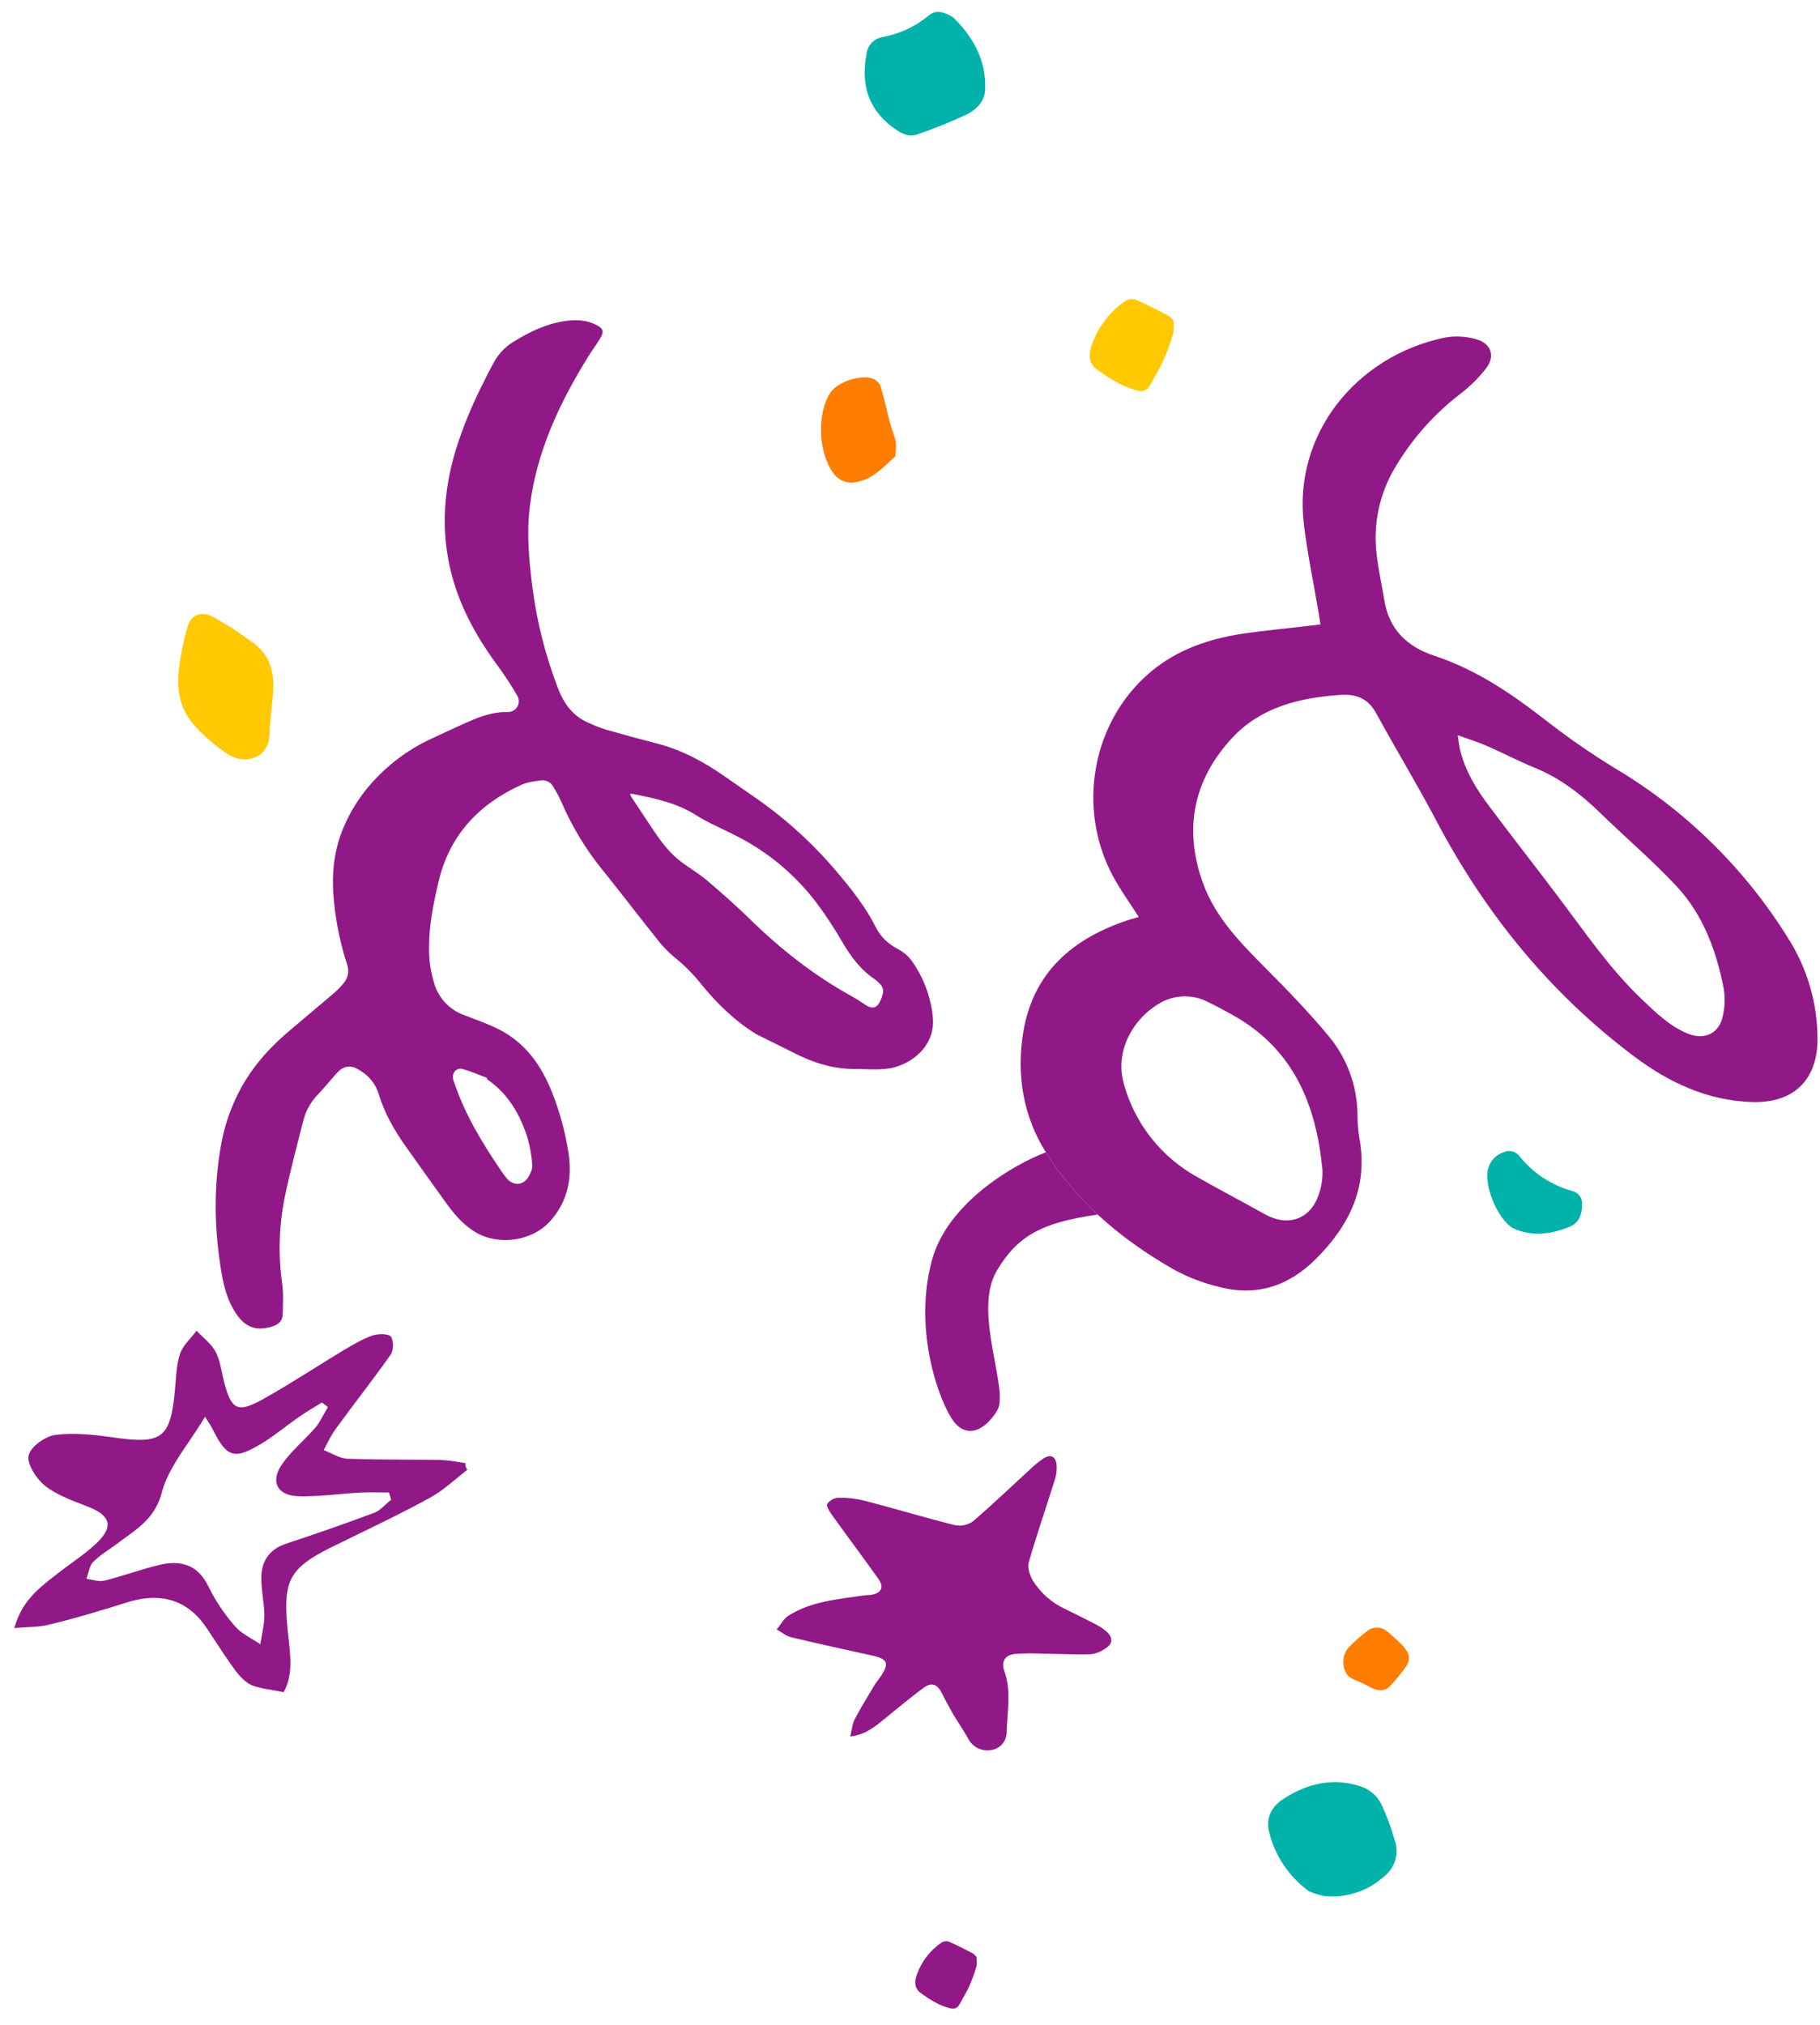 <svg width="98" height="109" viewBox="0 0 98 109" fill="none" xmlns="http://www.w3.org/2000/svg">
<path d="M81.469 66.125C80.608 65.591 79.903 63.819 80.127 62.931C80.178 62.718 80.284 62.522 80.434 62.363C80.585 62.203 80.775 62.086 80.985 62.023C81.126 61.961 81.284 61.948 81.434 61.986C81.584 62.025 81.717 62.112 81.811 62.234C82.538 63.152 83.542 63.812 84.672 64.118C84.832 64.16 84.971 64.257 85.066 64.392C85.161 64.526 85.205 64.69 85.19 64.854C85.195 65.355 85.019 65.827 84.559 66.024C83.52 66.468 82.446 66.569 81.469 66.125Z" fill="#00B2A9"/>
<path d="M12.43 33.764C12.827 34.042 13.23 34.319 13.619 34.596C14.521 35.239 14.771 36.161 14.709 37.195C14.662 37.983 14.534 38.769 14.51 39.556C14.47 40.794 13.241 41.2 12.318 40.631C11.653 40.202 11.047 39.688 10.514 39.103C9.76 38.31 9.518 37.284 9.614 36.225C9.701 35.408 9.856 34.601 10.078 33.81C10.278 33.054 10.85 32.862 11.544 33.249C11.841 33.413 12.127 33.597 12.418 33.771L12.43 33.764Z" fill="#FFC801"/>
<path d="M48.205 24.569C47.541 25.169 46.991 25.797 46.125 25.951C45.888 26.008 45.638 25.99 45.411 25.9C45.183 25.809 44.989 25.651 44.856 25.446C44.062 24.35 43.98 22.285 44.701 21.155C45.083 20.554 46.388 20.12 47.052 20.406C47.228 20.497 47.363 20.65 47.429 20.836C47.622 21.481 47.758 22.14 47.929 22.79C48.021 23.133 48.178 23.461 48.238 23.808C48.256 24.062 48.245 24.317 48.205 24.569Z" fill="#FF7D01"/>
<path d="M51.32 0.932C52.408 1.991 53.107 3.247 53.048 4.804C53.026 5.467 52.563 5.917 52.023 6.176C51.163 6.58 50.28 6.935 49.379 7.238C48.853 7.422 48.408 7.109 48.004 6.805C46.707 5.805 46.36 4.47 46.657 2.916C46.68 2.689 46.777 2.477 46.933 2.311C47.089 2.145 47.295 2.035 47.52 1.997C48.43 1.83 49.282 1.433 49.994 0.845C50.411 0.483 50.874 0.66 51.32 0.932Z" fill="#00B2A9"/>
<path d="M70.483 101.817C69.413 101.039 68.652 99.909 68.336 98.627C68.147 97.87 68.471 97.263 69.068 96.87C70.405 95.984 71.876 95.647 73.431 96.231C73.824 96.402 74.148 96.699 74.353 97.075C74.652 97.701 74.897 98.351 75.085 99.018C75.218 99.369 75.236 99.753 75.135 100.114C75.034 100.475 74.82 100.793 74.524 101.023C74.092 101.413 73.583 101.708 73.029 101.889C72.475 102.069 71.889 102.131 71.309 102.071C71.025 102.017 70.748 101.932 70.483 101.817Z" fill="#00B2A9"/>
<path d="M52.592 105.375C52.588 105.547 52.619 105.727 52.573 105.885C52.466 106.245 52.336 106.599 52.184 106.942C52.047 107.249 51.864 107.534 51.707 107.832C51.564 108.105 51.426 108.19 51.129 108.108C50.874 108.04 50.629 107.943 50.397 107.817C50.085 107.649 49.787 107.455 49.506 107.237C49.386 107.13 49.309 106.984 49.288 106.825C49.274 106.645 49.302 106.464 49.371 106.298C49.62 105.596 50.087 104.992 50.703 104.573C50.76 104.539 50.823 104.517 50.889 104.508C50.955 104.5 51.023 104.505 51.086 104.525C51.532 104.719 51.964 104.942 52.398 105.168C52.473 105.227 52.538 105.296 52.592 105.375Z" fill="#911987"/>
<path d="M63.19 17.285C63.184 17.519 63.227 17.765 63.164 17.981C63.018 18.472 62.841 18.953 62.634 19.422C62.447 19.841 62.197 20.23 61.983 20.636C61.787 21.008 61.6 21.125 61.194 21.012C60.847 20.92 60.512 20.787 60.197 20.616C59.771 20.386 59.364 20.121 58.982 19.824C58.818 19.679 58.712 19.479 58.684 19.263C58.664 19.017 58.703 18.771 58.797 18.543C59.137 17.586 59.773 16.762 60.614 16.192C60.691 16.144 60.778 16.114 60.868 16.103C60.958 16.091 61.05 16.099 61.137 16.125C61.744 16.39 62.334 16.695 62.925 17.003C63.028 17.082 63.117 17.177 63.19 17.285Z" fill="#FFC801"/>
<path d="M75.792 88.943C75.848 89.061 75.873 89.192 75.862 89.323C75.851 89.453 75.806 89.578 75.731 89.685C75.46 90.075 75.16 90.444 74.834 90.788C74.546 91.078 74.135 91.035 73.688 90.783C73.432 90.64 73.166 90.516 72.893 90.41C72.561 90.278 72.408 90.022 72.355 89.698C72.313 89.499 72.324 89.293 72.387 89.099C72.449 88.906 72.561 88.733 72.712 88.596C72.998 88.315 73.3 88.051 73.617 87.806C73.998 87.528 74.41 87.571 74.769 87.883C75.019 88.102 75.264 88.323 75.495 88.551C75.603 88.674 75.702 88.805 75.792 88.943Z" fill="#FF7D01"/>
<path d="M45.784 93.486C45.871 93.122 45.888 92.813 46.019 92.562C46.347 91.936 46.722 91.332 47.084 90.726C47.193 90.546 47.337 90.384 47.447 90.212C47.889 89.546 47.783 89.305 46.989 89.133C45.521 88.807 44.05 88.489 42.587 88.138C42.313 88.068 42.078 87.863 41.824 87.723C42.03 87.472 42.189 87.149 42.448 86.985C43.669 86.207 45.088 86.1 46.474 85.894C46.601 85.875 46.731 85.878 46.86 85.862C47.455 85.791 47.628 85.457 47.284 84.977C46.446 83.806 45.584 82.652 44.744 81.482C44.63 81.323 44.484 81.038 44.546 80.954C44.615 80.864 44.703 80.789 44.803 80.733C44.903 80.678 45.013 80.643 45.127 80.631C45.593 80.621 46.059 80.671 46.512 80.781C48.154 81.202 49.785 81.7 51.434 82.11C51.601 82.141 51.773 82.139 51.94 82.101C52.106 82.064 52.263 81.993 52.4 81.892C53.509 80.939 54.565 79.925 55.642 78.938C55.8 78.8 55.964 78.671 56.136 78.551C56.527 78.266 56.83 78.363 56.892 78.835C56.918 79.123 56.883 79.413 56.79 79.686C56.33 81.161 55.82 82.622 55.394 84.108C55.311 84.393 55.448 84.808 55.617 85.094C56.032 85.757 56.631 86.285 57.341 86.613C57.92 86.905 58.505 87.184 59.077 87.488C59.292 87.598 59.489 87.741 59.66 87.913C59.919 88.182 59.897 88.492 59.586 88.698C59.346 88.886 59.061 89.01 58.758 89.055C57.827 89.082 56.892 89.031 55.959 89.018C55.524 89.002 55.089 89.009 54.655 89.041C54.127 89.09 53.896 89.442 54.078 89.953C54.478 91.063 54.224 92.197 54.202 93.311C54.19 93.54 54.097 93.758 53.938 93.924C53.78 94.091 53.568 94.195 53.339 94.219C53.099 94.256 52.852 94.216 52.636 94.104C52.419 93.993 52.244 93.816 52.134 93.599C51.882 93.15 51.584 92.724 51.319 92.274C51.114 91.908 50.909 91.543 50.723 91.168C50.505 90.698 50.182 90.54 49.762 90.844C49.033 91.37 48.347 91.957 47.647 92.522C47.124 92.941 46.616 93.386 45.784 93.486Z" fill="#911987"/>
<path d="M40.768 55.7C39.58 54.981 38.609 54.03 37.746 52.965C37.326 52.439 36.849 51.961 36.324 51.539C36 51.273 35.706 50.973 35.448 50.643C34.437 49.38 33.456 48.094 32.442 46.833C31.538 45.718 30.792 44.484 30.226 43.168C30.102 42.893 29.961 42.626 29.802 42.369C29.739 42.247 29.64 42.147 29.517 42.083C29.395 42.019 29.256 41.994 29.12 42.011C28.764 42.062 28.389 42.108 28.067 42.254C25.767 43.301 24.195 44.978 23.609 47.485C23.345 48.612 23.113 49.743 23.104 50.909C23.083 51.62 23.184 52.33 23.402 53.008C23.523 53.386 23.73 53.73 24.006 54.015C24.283 54.3 24.622 54.518 24.997 54.65C25.597 54.881 26.207 55.094 26.784 55.375C28.247 56.088 29.129 57.313 29.716 58.783C30.135 59.834 30.434 60.927 30.608 62.043C30.825 63.412 30.574 64.678 29.63 65.736C28.665 66.816 26.856 67.082 25.603 66.335C24.904 65.918 24.4 65.294 23.934 64.641C23.229 63.661 22.528 62.678 21.829 61.691C21.216 60.828 20.701 59.915 20.39 58.895C20.194 58.255 19.759 57.803 19.165 57.502C19.017 57.43 18.851 57.405 18.69 57.43C18.528 57.456 18.378 57.53 18.261 57.644C18.121 57.776 17.999 57.927 17.872 58.07C17.624 58.352 17.382 58.644 17.126 58.916C16.761 59.285 16.495 59.741 16.356 60.242C15.997 61.636 15.628 63.03 15.335 64.439C15.02 65.983 14.973 67.572 15.197 69.135C15.269 69.658 15.232 70.197 15.224 70.725C15.221 71.07 15.046 71.282 14.703 71.397C13.857 71.678 13.232 71.488 12.727 70.74C12.281 70.085 12.069 69.339 11.938 68.576C11.535 66.243 11.484 63.906 11.914 61.579C12.138 60.34 12.596 59.156 13.262 58.089C13.886 57.097 14.683 56.255 15.575 55.5C16.358 54.83 17.154 54.173 17.937 53.503C18.131 53.339 18.312 53.158 18.476 52.964C18.726 52.666 18.826 52.332 18.694 51.933C18.341 50.852 18.105 49.737 17.99 48.607C17.846 47.262 17.933 45.941 18.445 44.676C19.052 43.173 20.031 41.947 21.3 40.946C21.92 40.461 22.596 40.052 23.314 39.728C24.015 39.407 24.71 39.069 25.42 38.768C26.026 38.512 26.652 38.32 27.329 38.334C27.434 38.338 27.539 38.313 27.632 38.263C27.724 38.212 27.801 38.138 27.855 38.047C27.908 37.956 27.936 37.853 27.935 37.747C27.934 37.642 27.905 37.538 27.851 37.447C27.537 36.906 27.194 36.381 26.823 35.876C25.78 34.461 24.914 32.958 24.415 31.269C23.712 28.89 23.838 26.525 24.553 24.181C24.931 22.993 25.403 21.838 25.965 20.726C26.181 20.284 26.402 19.844 26.645 19.416C26.9 18.983 27.262 18.623 27.698 18.369C28.572 17.833 29.489 17.399 30.525 17.269C31.088 17.199 31.64 17.236 32.152 17.515C32.467 17.686 32.527 17.847 32.35 18.16C32.161 18.494 31.922 18.799 31.719 19.125C30.145 21.648 28.888 24.303 28.526 27.298C28.348 28.766 28.491 30.241 28.68 31.705C28.921 33.514 29.372 35.291 30.024 36.999C30.335 37.824 30.807 38.533 31.663 38.901C31.971 39.045 32.289 39.17 32.613 39.275C33.529 39.539 34.449 39.79 35.373 40.026C36.746 40.381 37.964 41.045 39.112 41.859C39.75 42.313 40.402 42.748 41.04 43.203C42.601 44.331 44.011 45.655 45.234 47.141C45.96 48.011 46.652 48.904 47.161 49.924C47.425 50.453 47.843 50.827 48.371 51.107C48.646 51.25 48.886 51.452 49.073 51.698C49.715 52.59 50.112 53.631 50.226 54.719C50.391 56.162 49.298 57.112 48.271 57.426C47.525 57.652 46.751 57.544 45.986 57.547C44.825 57.55 43.763 57.199 42.741 56.68C42.09 56.348 41.428 56.023 40.768 55.7ZM33.921 42.746C33.947 42.807 33.976 42.867 34.01 42.925C34.419 43.545 34.827 44.166 35.244 44.782C35.662 45.399 36.108 45.977 36.711 46.421C37.163 46.754 37.644 47.038 38.069 47.398C38.854 48.066 39.629 48.747 40.365 49.467C42.019 51.087 43.82 52.507 45.853 53.627C46.118 53.773 46.366 53.948 46.621 54.111C46.981 54.34 47.223 54.27 47.4 53.882C47.657 53.317 47.61 53.122 47.121 52.729C47.114 52.724 47.108 52.721 47.101 52.717C46.335 52.203 45.809 51.492 45.35 50.704C44.934 49.987 44.479 49.294 43.985 48.628C42.843 47.113 41.369 45.876 39.676 45.015C38.94 44.632 38.163 44.317 37.465 43.876C36.41 43.209 35.234 42.974 34.05 42.737C34.007 42.736 33.964 42.739 33.921 42.746ZM26.21 58.089L26.229 58.03C25.797 57.869 25.372 57.681 24.931 57.554C24.577 57.45 24.311 57.758 24.403 58.114C24.421 58.181 24.446 58.247 24.47 58.312C25.042 60.005 25.958 61.52 26.959 62.99C27.056 63.139 27.16 63.283 27.273 63.422C27.643 63.858 28.179 63.83 28.466 63.342C28.576 63.158 28.677 62.922 28.66 62.719C28.629 62.229 28.545 61.744 28.409 61.271C28.008 59.992 27.354 58.868 26.21 58.089Z" fill="#911987"/>
<path d="M61.319 49.365C60.821 48.583 60.312 47.889 59.912 47.136C57.953 43.449 58.825 38.803 61.964 36.166C63.393 34.967 65.103 34.39 66.918 34.114C68.129 33.936 69.355 33.825 70.572 33.681C70.73 33.663 70.888 33.645 71.103 33.618C71.069 33.406 71.042 33.22 71.011 33.037C70.74 31.428 70.402 29.829 70.207 28.211C69.627 23.43 72.973 19.177 77.803 18.172C78.373 18.072 78.958 18.106 79.513 18.271C80.302 18.496 80.517 19.186 80.02 19.829C79.626 20.338 79.168 20.793 78.658 21.185C77.244 22.263 76.051 23.603 75.143 25.13C74.289 26.534 73.931 28.183 74.124 29.817C74.213 30.65 74.404 31.472 74.538 32.301C74.792 33.879 75.755 34.813 77.23 35.301C79.43 36.026 81.315 37.289 83.127 38.694C84.347 39.652 85.621 40.538 86.944 41.349C90.717 43.59 93.899 46.7 96.225 50.416C97.309 52.081 97.88 54.026 97.866 56.008C97.838 58.194 96.525 59.392 94.35 59.331C91.952 59.252 89.886 58.291 88.017 56.891C83.468 53.483 79.975 49.183 77.334 44.169C76.309 42.224 75.164 40.341 74.111 38.412C73.669 37.602 73.04 37.351 72.154 37.412C69.96 37.561 67.879 38.079 66.352 39.721C64.258 41.974 63.711 44.641 64.789 47.58C65.475 49.437 66.838 50.803 68.201 52.174C69.361 53.34 70.507 54.531 71.557 55.794C72.538 56.979 73.082 58.464 73.096 59.999C73.096 60.419 73.128 60.839 73.193 61.254C73.692 63.899 72.659 65.978 70.846 67.783C69.379 69.246 67.644 69.812 65.62 69.275C64.802 69.078 64.013 68.778 63.271 68.382C61.761 67.525 60.354 66.543 59.107 65.387C58.048 64.404 57.105 63.296 56.315 62.033C55.084 60.068 54.732 57.86 55.094 55.592C55.623 52.33 57.779 50.504 60.784 49.521C60.976 49.465 61.148 49.419 61.319 49.365ZM66.406 54.657C65.948 54.415 65.499 54.156 65.026 53.934C64.657 53.744 64.248 53.643 63.833 53.638C63.418 53.634 63.007 53.727 62.635 53.909C61.222 54.603 59.966 56.404 60.513 58.343C60.803 59.405 61.305 60.399 61.988 61.264C62.672 62.129 63.523 62.848 64.491 63.378C65.68 64.059 66.898 64.689 68.092 65.359C69.384 66.083 70.613 65.629 71.038 64.215C71.175 63.802 71.232 63.367 71.204 62.932C70.864 59.465 69.653 56.476 66.397 54.656L66.406 54.657ZM78.491 39.577C78.548 39.918 78.569 40.156 78.624 40.385C78.904 41.521 79.505 42.5 80.205 43.425C81.427 45.057 82.683 46.658 83.908 48.283C85.332 50.165 86.656 52.126 88.375 53.766C89.124 54.479 89.858 55.21 90.836 55.627C91.687 55.991 92.49 55.713 92.734 54.826C92.885 54.27 92.906 53.686 92.797 53.119C92.396 51.137 91.693 49.232 90.291 47.728C89.006 46.347 87.551 45.113 86.201 43.798C85.148 42.772 84.01 41.89 82.634 41.33C81.749 40.968 80.902 40.521 80.027 40.141C79.549 39.936 79.059 39.786 78.489 39.581L78.491 39.577Z" fill="#911987"/>
<path d="M56.315 62.033C54.628 62.673 51.04 64.726 50.188 67.821C49.123 71.689 50.645 75.601 51.355 76.525C52.064 77.449 53.039 77.03 53.7 75.923C54.36 74.816 52.348 70.629 53.677 68.403C54.779 66.558 56.051 65.816 59.107 65.387C58.048 64.404 57.105 63.296 56.315 62.033Z" fill="#911987"/>
<path fill-rule="evenodd" clip-rule="evenodd" d="M24.571 79.605C24.764 79.445 24.958 79.285 25.159 79.13C25.092 79.006 25.045 78.894 25.066 78.766C24.977 78.752 24.887 78.738 24.796 78.724C24.433 78.666 24.053 78.606 23.698 78.596C23.066 78.585 22.435 78.582 21.802 78.579C20.781 78.574 19.759 78.569 18.735 78.531C18.417 78.523 18.109 78.376 17.802 78.23C17.679 78.171 17.555 78.113 17.432 78.063C17.47 77.99 17.508 77.916 17.546 77.841C17.71 77.52 17.88 77.188 18.105 76.889C18.521 76.313 18.947 75.749 19.373 75.184C19.935 74.439 20.497 73.694 21.036 72.926C21.205 72.689 21.203 72.125 21.032 71.939C20.869 71.785 20.325 71.798 20.034 71.906C19.546 72.076 19.097 72.34 18.66 72.596C18.617 72.62 18.575 72.645 18.533 72.67C17.997 72.992 17.468 73.323 16.939 73.653C16.032 74.219 15.125 74.785 14.187 75.31C12.794 76.082 12.469 75.916 12.068 74.41C12.029 74.255 11.995 74.095 11.962 73.932C11.88 73.538 11.796 73.136 11.621 72.793C11.454 72.476 11.191 72.226 10.924 71.972C10.809 71.864 10.694 71.755 10.586 71.64C10.492 71.768 10.383 71.892 10.274 72.018C10.033 72.296 9.788 72.577 9.689 72.905C9.534 73.376 9.495 73.885 9.456 74.397C9.443 74.576 9.429 74.755 9.41 74.934C9.175 77.411 8.694 77.743 6.24 77.403C5.176 77.246 4.065 77.118 3.002 77.243C2.453 77.309 1.629 77.886 1.539 78.368C1.45 78.849 1.989 79.649 2.452 80.01C3.039 80.458 3.769 80.739 4.488 81.016C4.601 81.059 4.714 81.102 4.825 81.146C5.933 81.61 6.109 82.166 5.265 83.013C4.851 83.422 4.374 83.769 3.897 84.116C3.658 84.289 3.42 84.462 3.189 84.644C3.113 84.703 3.037 84.762 2.961 84.821C2.071 85.511 1.158 86.219 0.773 87.648C1.023 87.625 1.255 87.612 1.473 87.6C1.934 87.575 2.332 87.552 2.701 87.448C4.15 87.103 5.574 86.659 6.998 86.215C8.696 85.737 10.103 86.126 11.123 87.636C11.208 87.765 11.292 87.894 11.377 88.022C11.806 88.677 12.228 89.322 12.682 89.946C12.92 90.257 13.233 90.585 13.571 90.73C13.911 90.858 14.266 90.918 14.66 90.986C14.854 91.019 15.057 91.053 15.272 91.098C15.77 90.226 15.652 89.191 15.534 88.164C15.507 87.931 15.481 87.698 15.461 87.468C15.265 85.1 15.607 84.432 17.719 83.356C18.217 83.11 18.717 82.867 19.218 82.624C20.53 81.987 21.845 81.349 23.124 80.645C23.65 80.364 24.108 79.986 24.571 79.605ZM11.041 76.273C11.041 76.275 11.042 76.277 11.043 76.278C11.066 76.314 11.09 76.35 11.114 76.388C11.249 76.594 11.407 76.839 11.534 77.103C12.01 78.031 12.357 78.379 12.984 78.236C13.226 78.175 13.511 78.043 13.861 77.844C14.377 77.557 14.854 77.199 15.332 76.84C15.599 76.64 15.866 76.439 16.14 76.251C16.518 75.998 16.916 75.757 17.314 75.516C17.317 75.519 17.32 75.521 17.323 75.524C17.331 75.519 17.339 75.513 17.347 75.508C17.393 75.549 17.447 75.589 17.501 75.628C17.555 75.668 17.609 75.707 17.655 75.749C17.585 75.866 17.518 75.989 17.451 76.111C17.317 76.357 17.183 76.602 17.023 76.807C16.787 77.085 16.527 77.345 16.269 77.605C15.902 77.972 15.537 78.337 15.24 78.753C14.685 79.5 14.777 80.138 15.397 80.417C15.582 80.495 15.813 80.541 16.087 80.553C16.786 80.571 17.488 80.508 18.187 80.446C18.572 80.412 18.957 80.377 19.34 80.356C19.864 80.331 20.396 80.34 20.928 80.348C20.929 80.352 20.93 80.356 20.931 80.36C20.937 80.36 20.943 80.36 20.949 80.36C20.965 80.427 20.985 80.488 21.006 80.549C21.025 80.61 21.045 80.671 21.062 80.738C20.959 80.817 20.86 80.908 20.762 80.999C20.565 81.182 20.368 81.365 20.13 81.448C18.565 82.033 16.959 82.594 15.377 83.113C14.485 83.424 14.08 84.055 14.071 84.922C14.068 85.28 14.111 85.641 14.154 86.003C14.192 86.323 14.23 86.643 14.237 86.963C14.233 87.339 14.164 87.704 14.095 88.068C14.067 88.219 14.038 88.368 14.015 88.519C14.008 88.514 14.001 88.509 13.994 88.504C13.994 88.505 13.994 88.505 13.994 88.506C13.953 88.476 13.911 88.447 13.868 88.418C13.759 88.348 13.647 88.281 13.534 88.213C13.249 88.043 12.964 87.873 12.747 87.645C12.706 87.606 12.667 87.566 12.631 87.523C12.08 86.885 11.599 86.175 11.23 85.421C11.005 84.956 10.726 84.63 10.397 84.421C9.917 84.126 9.334 84.081 8.665 84.227C8.124 84.353 7.593 84.516 7.06 84.68C6.589 84.825 6.117 84.971 5.634 85.091C5.417 85.145 5.173 85.095 4.936 85.045C4.847 85.027 4.759 85.009 4.674 84.996C4.675 84.993 4.677 84.989 4.678 84.985C4.67 84.985 4.662 84.984 4.653 84.983C4.692 84.887 4.723 84.78 4.754 84.671C4.817 84.448 4.882 84.221 5.024 84.079C5.267 83.83 5.554 83.632 5.841 83.435C5.985 83.336 6.129 83.238 6.267 83.132C6.428 83.009 6.59 82.892 6.751 82.776C7.581 82.177 8.372 81.606 8.708 80.369C8.96 79.391 9.564 78.502 10.199 77.567C10.421 77.241 10.646 76.908 10.862 76.565C10.922 76.469 10.982 76.371 11.041 76.273Z" fill="#911987"/>
</svg>
